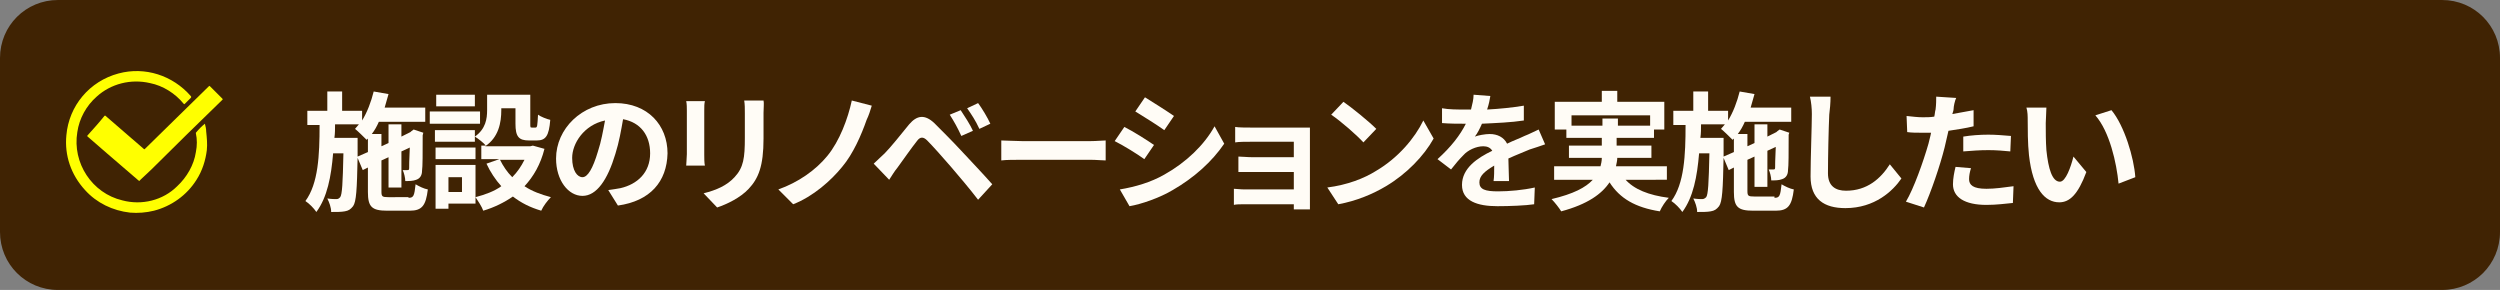 <?xml version="1.0" encoding="utf-8"?>
<!-- Generator: Adobe Illustrator 26.3.1, SVG Export Plug-In . SVG Version: 6.00 Build 0)  -->
<svg version="1.1" id="レイヤー_1" xmlns="http://www.w3.org/2000/svg" xmlns:xlink="http://www.w3.org/1999/xlink" x="0px"
	 y="0px" viewBox="0 0 388 45" style="enable-background:new 0 0 388 45;" xml:space="preserve">
<rect x="0" y="0" width="388" height="45" fill="#808080" stroke="none"/>
<style type="text/css">
	.st0{fill:#402303;}
	.st1{fill:none;}
	.st2{fill-rule:evenodd;clip-rule:evenodd;fill:#FFFF00;}
	.st3{enable-background:new    ;}
	.st4{fill:#FFFCF6;}
</style>
<path id="茶色枠" class="st0" d="M9,0h370c5,0,9,4,9,9v27c0,5-4,9-9,9H9c-5,0-9-4-9-9V9C0,4,4,0,9,0z"/>
<rect x="10.2" y="11" class="st1" width="24.2" height="21.9"/>
<path id="パス_715" class="st2" d="M31.8,19.2c0.1,0.4,0.2,0.8,0.2,1.2c0.1,1,0.2,1.9,0.1,2.9c-0.2,1.6-0.7,3.2-1.6,4.6
	c-1.5,2.4-3.9,4.1-6.6,4.8c-1.2,0.3-2.5,0.4-3.7,0.3c-2.7-0.3-5.2-1.5-7-3.5C11,27.1,10,24.1,10.3,21c0.4-4.6,3.6-8.4,8.1-9.6
	c4.1-1.1,8.4,0.3,11.2,3.5c0.1,0.1,0.1,0.2,0,0.3c-0.3,0.3-0.6,0.6-0.9,0.9c-0.1,0.1-0.1,0.1-0.2,0c-1.3-1.6-3.2-2.8-5.2-3.2
	C20.3,12.2,17.2,13,15,15c-1.6,1.4-2.7,3.4-3,5.5c-0.8,4.8,2.3,9.5,7,10.6c3,0.8,6.3,0,8.5-2.2c1.5-1.4,2.6-3.3,2.9-5.3
	c0.2-1,0.2-2,0-2.9c0,0,0-0.1,0-0.1C30.9,20,31.3,19.6,31.8,19.2C31.8,19.2,31.8,19.2,31.8,19.2"/>
<path id="パス_716" class="st2" d="M21.6,28.1L21.6,28.1l-5-4.3c-1-0.9-2-1.7-3-2.6c-0.1-0.1-0.1-0.1,0-0.2c0.9-1,1.8-2,2.6-3
	c0.1-0.1,0.1-0.1,0.2,0c2,1.7,3.9,3.4,5.9,5.1c0.1,0.1,0.1,0.1,0.2,0c3.3-3.2,6.6-6.5,9.9-9.7c0.1-0.1,0.1-0.1,0.2,0
	c0.6,0.6,1.3,1.3,1.9,1.9c0.1,0.1,0.1,0.1,0,0.2c-3.7,3.6-7.4,7.2-11,10.8l-1.6,1.5L21.6,28.1C21.6,28.1,21.6,28.1,21.6,28.1"/>
<g class="st3">
	<path class="st4" d="M63.4,30.7c0.8,0,0.9-0.3,1.1-2.1c0.5,0.3,1.3,0.7,1.9,0.8c-0.3,2.5-0.9,3.3-2.8,3.3h-3.5c-2.4,0-3-0.6-3-2.9
		v-3.8l-0.8,0.4l-0.8-1.9c-0.1,4.9-0.2,6.8-0.7,7.5c-0.4,0.5-0.7,0.7-1.3,0.8c-0.5,0.1-1.3,0.1-2.1,0.1c0-0.7-0.3-1.5-0.6-2.1
		c0.6,0.1,1.2,0.1,1.4,0.1c0.3,0,0.4-0.1,0.6-0.3c0.3-0.4,0.4-2.1,0.5-6.8h-1.6c-0.3,3.6-0.9,6.8-2.6,9.1c-0.4-0.6-1.1-1.3-1.7-1.7
		c2-2.7,2.2-7.1,2.2-11.8h-1.9v-2.2h3.1v-3h2.3v3h3.1v1.5c0.8-1.3,1.4-2.9,1.8-4.5l2.3,0.4c-0.2,0.7-0.4,1.4-0.6,2.1h6.3v2.2h-7.2
		c-0.3,0.7-0.7,1.4-1.1,1.9h1.5v1.9l1.1-0.5v-2.9h2v1.9l1.4-0.7l0.1-0.1l0.4-0.3l1.5,0.5L65.6,21c0,2.8,0,4.9-0.1,5.5
		c0,0.7-0.3,1.2-0.9,1.4c-0.5,0.2-1.1,0.2-1.7,0.2c0-0.5-0.2-1.3-0.4-1.7c0.2,0,0.5,0,0.7,0c0.2,0,0.3,0,0.3-0.3
		c0-0.2,0-1.3,0.1-3.2l-1.3,0.6v5.6h-2v-4.7l-1.1,0.5v4.8c0,0.8,0.1,0.9,1.1,0.9H63.4z M57.1,23.6v-2.1l-0.2,0.2
		c-0.4-0.4-1.3-1.3-1.8-1.7c0.2-0.2,0.4-0.5,0.6-0.7H52c0,0.7,0,1.4-0.1,2.1h3.6v0.9l0,2L57.1,23.6z"/>
	<path class="st4" d="M74.5,19.2h-7.8v-1.9h7.8V19.2z M84.5,23.1c-0.6,2.4-1.7,4.3-3.1,5.8c1.2,0.8,2.6,1.3,4.1,1.7
		c-0.5,0.5-1.2,1.4-1.5,2.1c-1.7-0.5-3.1-1.2-4.4-2.2c-1.3,0.9-2.9,1.7-4.6,2.2c-0.2-0.6-0.8-1.5-1.2-2.1v1h-4.2v0.8h-2v-6.8h6.2v5
		c1.5-0.4,2.9-0.9,4-1.7c-0.9-1-1.7-2.2-2.3-3.5l2-0.7h-2.8v-2.1h0.7c-0.3-0.4-1.2-1.1-1.7-1.4V22h-6.2v-1.8h6.2v1
		c1.7-1.2,1.9-2.8,1.9-4.1v-2.4h6.7v4.5c0,0.6,0,0.6,0.3,0.6h0.5c0.3,0,0.3-0.3,0.4-2c0.4,0.3,1.4,0.7,1.9,0.8
		c-0.2,2.5-0.7,3.2-2.1,3.2h-1.2c-1.6,0-2.1-0.6-2.1-2.6v-2.4h-2.2v0.3c0,1.9-0.4,4.2-2.5,5.6h7l0.4-0.1L84.5,23.1z M73.8,24.7h-6.2
		v-1.8h6.2V24.7z M73.7,16.5h-6v-1.8h6V16.5z M71.7,27.5h-2.1v2.3h2.1V27.5z M77.6,24.8c0.5,1,1.1,1.9,1.9,2.7
		c0.8-0.8,1.4-1.7,1.9-2.7H77.6z"/>
	<path class="st4" d="M95.9,31.9l-1.5-2.4c0.8-0.1,1.3-0.2,1.9-0.3c2.6-0.6,4.6-2.4,4.6-5.4c0-2.8-1.5-4.8-4.2-5.3
		c-0.3,1.7-0.6,3.5-1.2,5.4c-1.2,4-2.9,6.5-5.1,6.5c-2.2,0-4.1-2.4-4.1-5.8c0-4.6,4-8.6,9.2-8.6c5,0,8.1,3.4,8.1,7.8
		C103.5,28.2,100.9,31.2,95.9,31.9z M90.4,27.5c0.8,0,1.6-1.3,2.4-4c0.5-1.5,0.8-3.2,1.1-4.8c-3.3,0.7-5.1,3.6-5.1,5.8
		C88.8,26.5,89.6,27.5,90.4,27.5z"/>
	<path class="st4" d="M109.3,17.2v6.8c0,0.5,0,1.3,0.1,1.7h-2.9c0-0.4,0.1-1.2,0.1-1.8v-6.7c0-0.4,0-1.1-0.1-1.5h2.9
		C109.3,16.1,109.3,16.5,109.3,17.2z M118.5,17.5v4c0,4.3-0.8,6.2-2.3,7.8c-1.3,1.4-3.4,2.4-4.9,2.9l-2.1-2.2c2-0.5,3.6-1.2,4.8-2.5
		c1.4-1.5,1.6-3,1.6-6.1v-3.8c0-0.8,0-1.4-0.1-2h3C118.6,16,118.5,16.7,118.5,17.5z"/>
	<path class="st4" d="M134.5,18.6c-0.8,2.3-2.1,5.3-3.8,7.3c-1.7,2.1-4.5,4.6-7.6,5.8l-2.3-2.3c3.1-1.1,5.8-3,7.6-5.2
		c1.9-2.3,3.2-5.8,3.8-8.6l3.1,0.8C135.1,17.1,134.8,18,134.5,18.6z"/>
	<path class="st4" d="M137.3,23.8c0.9-0.9,2.5-2.9,3.8-4.5c1.2-1.4,2.4-1.6,3.9-0.2c1.3,1.3,2.9,2.9,4.1,4.2
		c1.3,1.4,3.4,3.6,4.9,5.3l-2.2,2.4c-1.3-1.7-3-3.7-4.2-5.1c-1.2-1.4-2.9-3.3-3.7-4.1c-0.6-0.6-1.1-0.6-1.6,0.1c-0.8,1-2.2,3-3,4.1
		c-0.5,0.6-0.9,1.3-1.3,1.9l-2.4-2.5C136.2,24.8,136.7,24.4,137.3,23.8z M151,20.3l-1.8,0.8c-0.6-1.3-1.1-2.2-1.8-3.3l1.7-0.7
		C149.7,18,150.6,19.4,151,20.3z M153.7,19.2L152,20c-0.6-1.3-1.2-2.2-1.9-3.2l1.7-0.8C152.4,16.8,153.3,18.3,153.7,19.2z"/>
	<path class="st4" d="M158.6,21.9h10.7c0.9,0,1.8-0.1,2.3-0.1v3.1c-0.5,0-1.5-0.1-2.3-0.1h-10.7c-1.1,0-2.5,0-3.2,0.1v-3.1
		C156.1,21.8,157.6,21.9,158.6,21.9z"/>
	<path class="st4" d="M179.1,22.5l-1.5,2.2c-1.1-0.8-3.2-2.1-4.6-2.8l1.5-2.2C175.9,20.4,178.1,21.8,179.1,22.5z M180.7,27.1
		c3.4-1.9,6.2-4.6,7.8-7.5l1.5,2.7c-1.9,2.8-4.7,5.3-8,7.2c-2,1.2-4.9,2.2-6.7,2.5l-1.5-2.6C176.2,29,178.6,28.3,180.7,27.1z
		 M182.2,18l-1.5,2.2c-1.1-0.8-3.2-2.1-4.5-2.9l1.5-2.2C179,15.9,181.2,17.3,182.2,18z"/>
	<path class="st4" d="M194.2,19.8h7.6c0.5,0,1.2,0,1.5,0c0,0.3,0,0.9,0,1.3v10c0,0.3,0,1,0,1.4h-2.5c0-0.2,0-0.5,0-0.8h-7.6
		c-0.6,0-1.4,0-1.7,0.1v-2.5c0.3,0,1,0.1,1.7,0.1h7.6v-2.7h-6.4c-0.8,0-1.7,0-2.2,0v-2.4c0.5,0,1.4,0.1,2.2,0.1h6.4V22h-6.6
		c-0.7,0-2,0-2.5,0.1v-2.4C192.2,19.8,193.5,19.8,194.2,19.8z"/>
	<path class="st4" d="M213.6,26.5c3.4-2,6-5.1,7.3-7.8l1.6,2.8c-1.5,2.7-4.2,5.5-7.4,7.4c-2,1.2-4.6,2.3-7.4,2.8l-1.7-2.6
		C209.1,28.7,211.7,27.7,213.6,26.5z M213.6,20l-2,2.1c-1-1.1-3.5-3.3-5-4.3l1.9-2C209.8,16.7,212.4,18.8,213.6,20z"/>
	<path class="st4" d="M230.8,17c1.9-0.1,3.9-0.3,5.7-0.6l0,2.3c-1.9,0.3-4.4,0.4-6.5,0.5c-0.3,0.7-0.7,1.5-1.1,2
		c0.5-0.2,1.6-0.4,2.3-0.4c1.2,0,2.2,0.5,2.7,1.5c1-0.5,1.9-0.8,2.7-1.2c0.8-0.3,1.5-0.7,2.2-1l1,2.3c-0.6,0.2-1.7,0.6-2.4,0.8
		c-0.9,0.4-2,0.8-3.3,1.4c0,1.1,0.1,2.6,0.1,3.5h-2.4c0.1-0.6,0.1-1.6,0.1-2.4c-1.5,0.9-2.3,1.6-2.3,2.6c0,1.1,0.9,1.4,2.9,1.4
		c1.7,0,3.9-0.2,5.7-0.6l-0.1,2.6c-1.3,0.2-3.8,0.3-5.7,0.3c-3.1,0-5.5-0.8-5.5-3.3c0-2.6,2.4-4.2,4.7-5.3c-0.3-0.5-0.8-0.7-1.4-0.7
		c-1.1,0-2.4,0.6-3.1,1.4c-0.6,0.6-1.2,1.3-1.9,2.2l-2.1-1.6c2.1-1.9,3.5-3.7,4.4-5.5c-0.1,0-0.2,0-0.3,0c-0.8,0-2.3,0-3.4-0.1v-2.3
		c1,0.2,2.5,0.2,3.5,0.2c0.3,0,0.6,0,1,0c0.2-0.8,0.4-1.6,0.4-2.3l2.6,0.2C231.2,15.5,231.1,16.1,230.8,17z"/>
	<path class="st4" d="M252.2,27.8c1.4,1.6,3.7,2.5,6.8,2.9c-0.5,0.5-1.1,1.4-1.4,2.1c-3.8-0.6-6.2-2-7.8-4.5
		c-1.2,1.8-3.4,3.4-7.5,4.5c-0.3-0.5-1-1.4-1.5-1.9c3.4-0.8,5.3-1.8,6.4-3h-6v-2.1h7.2c0.1-0.4,0.2-0.8,0.2-1.3h-5.1v-1.9h5.1v-1.2
		h-5.5v-1.3h-1.8v-4.3h7.3v-1.7h2.4v1.7h7.3v4.3h-1.6v1.3h-5.8v1.2h5.4v1.9H251c0,0.4-0.1,0.8-0.2,1.3h7.9v2.1H252.2z M248.7,19.5
		v-1.1h2.4v1.1h5v-1.6h-12.2v1.6H248.7z"/>
	<path class="st4" d="M275.4,30.7c0.8,0,0.9-0.3,1.1-2.1c0.5,0.3,1.3,0.7,1.9,0.8c-0.3,2.5-0.9,3.3-2.8,3.3h-3.5c-2.4,0-3-0.6-3-2.9
		v-3.8l-0.8,0.4l-0.8-1.9c-0.1,4.9-0.2,6.8-0.7,7.5c-0.4,0.5-0.7,0.7-1.3,0.8c-0.5,0.1-1.3,0.1-2.1,0.1c0-0.7-0.3-1.5-0.6-2.1
		c0.6,0.1,1.2,0.1,1.4,0.1s0.4-0.1,0.6-0.3c0.3-0.4,0.4-2.1,0.5-6.8h-1.6c-0.3,3.6-0.9,6.8-2.6,9.1c-0.4-0.6-1.1-1.3-1.7-1.7
		c2-2.7,2.2-7.1,2.2-11.8h-1.9v-2.2h3.1v-3h2.3v3h3.1v1.5c0.8-1.3,1.4-2.9,1.8-4.5l2.3,0.4c-0.2,0.7-0.4,1.4-0.6,2.1h6.3v2.2h-7.2
		c-0.3,0.7-0.7,1.4-1.1,1.9h1.5v1.9l1.1-0.5v-2.9h2v1.9l1.4-0.7l0.1-0.1l0.4-0.3l1.5,0.5l-0.1,0.3c0,2.8,0,4.9-0.1,5.5
		c0,0.7-0.3,1.2-0.9,1.4c-0.5,0.2-1.1,0.2-1.7,0.2c0-0.5-0.2-1.3-0.4-1.7c0.2,0,0.5,0,0.7,0s0.3,0,0.3-0.3c0-0.2,0-1.3,0.1-3.2
		l-1.3,0.6v5.6h-2v-4.7l-1.1,0.5v4.8c0,0.8,0.1,0.9,1.1,0.9H275.4z M269.1,23.6v-2.1l-0.2,0.2c-0.4-0.4-1.3-1.3-1.8-1.7
		c0.2-0.2,0.4-0.5,0.6-0.7H264c0,0.7,0,1.4-0.1,2.1h3.6v0.9l0,2L269.1,23.6z"/>
	<path class="st4" d="M283.9,17.8c-0.1,2.2-0.2,6.6-0.2,9.1c0,2,1.2,2.7,2.8,2.7c3.3,0,5.4-1.9,6.8-4.1l1.8,2.2
		c-1.3,1.9-4.1,4.6-8.7,4.6c-3.3,0-5.4-1.4-5.4-4.9c0-2.7,0.2-7.9,0.2-9.7c0-0.9-0.1-1.9-0.3-2.7l3.2,0C284.1,16,284,17,283.9,17.8z
		"/>
	<path class="st4" d="M303.2,16.9c0,0.2-0.1,0.5-0.2,0.8c1.1-0.2,2.2-0.4,3.3-0.6v2.5c-1.2,0.3-2.6,0.5-3.9,0.7
		c-0.2,0.9-0.4,1.7-0.6,2.6c-0.7,2.8-2.1,6.9-3.2,9.3l-2.8-0.9c1.2-2,2.7-6.2,3.5-9c0.1-0.5,0.3-1.1,0.4-1.7c-0.5,0-0.9,0-1.3,0
		c-1,0-1.7,0-2.4-0.1l-0.1-2.5c1,0.1,1.7,0.2,2.5,0.2c0.6,0,1.2,0,1.8-0.1c0.1-0.4,0.1-0.8,0.2-1.1c0.1-0.7,0.1-1.6,0.1-2l3.1,0.2
		C303.4,15.6,303.2,16.5,303.2,16.9z M305.6,27.8c0,0.9,0.6,1.5,2.7,1.5c1.3,0,2.7-0.2,4.2-0.4l-0.1,2.6c-1.1,0.1-2.5,0.3-4.1,0.3
		c-3.4,0-5.2-1.2-5.2-3.2c0-0.9,0.2-1.9,0.4-2.7l2.4,0.2C305.7,26.7,305.6,27.3,305.6,27.8z M308.6,20.9c1.1,0,2.3,0.1,3.5,0.2
		l-0.1,2.4c-1-0.1-2.2-0.2-3.4-0.2c-1.4,0-2.6,0.1-3.9,0.2v-2.3C305.9,21,307.3,20.9,308.6,20.9z"/>
	<path class="st4" d="M317.5,19.1c0,1.3,0,2.8,0.1,4.2c0.3,2.9,0.9,4.9,2.1,4.9c0.9,0,1.7-2.3,2.1-3.9l2,2.4
		c-1.3,3.5-2.6,4.7-4.2,4.7c-2.2,0-4.1-2-4.7-7.3c-0.2-1.8-0.2-4.2-0.2-5.4c0-0.6,0-1.4-0.2-2l3.1,0
		C317.6,17.4,317.5,18.6,317.5,19.1z M331.4,27.5l-2.6,1c-0.3-3.2-1.4-8.1-3.6-10.6l2.5-0.8C329.7,19.5,331.2,24.5,331.4,27.5z"/>
</g>
</svg>
